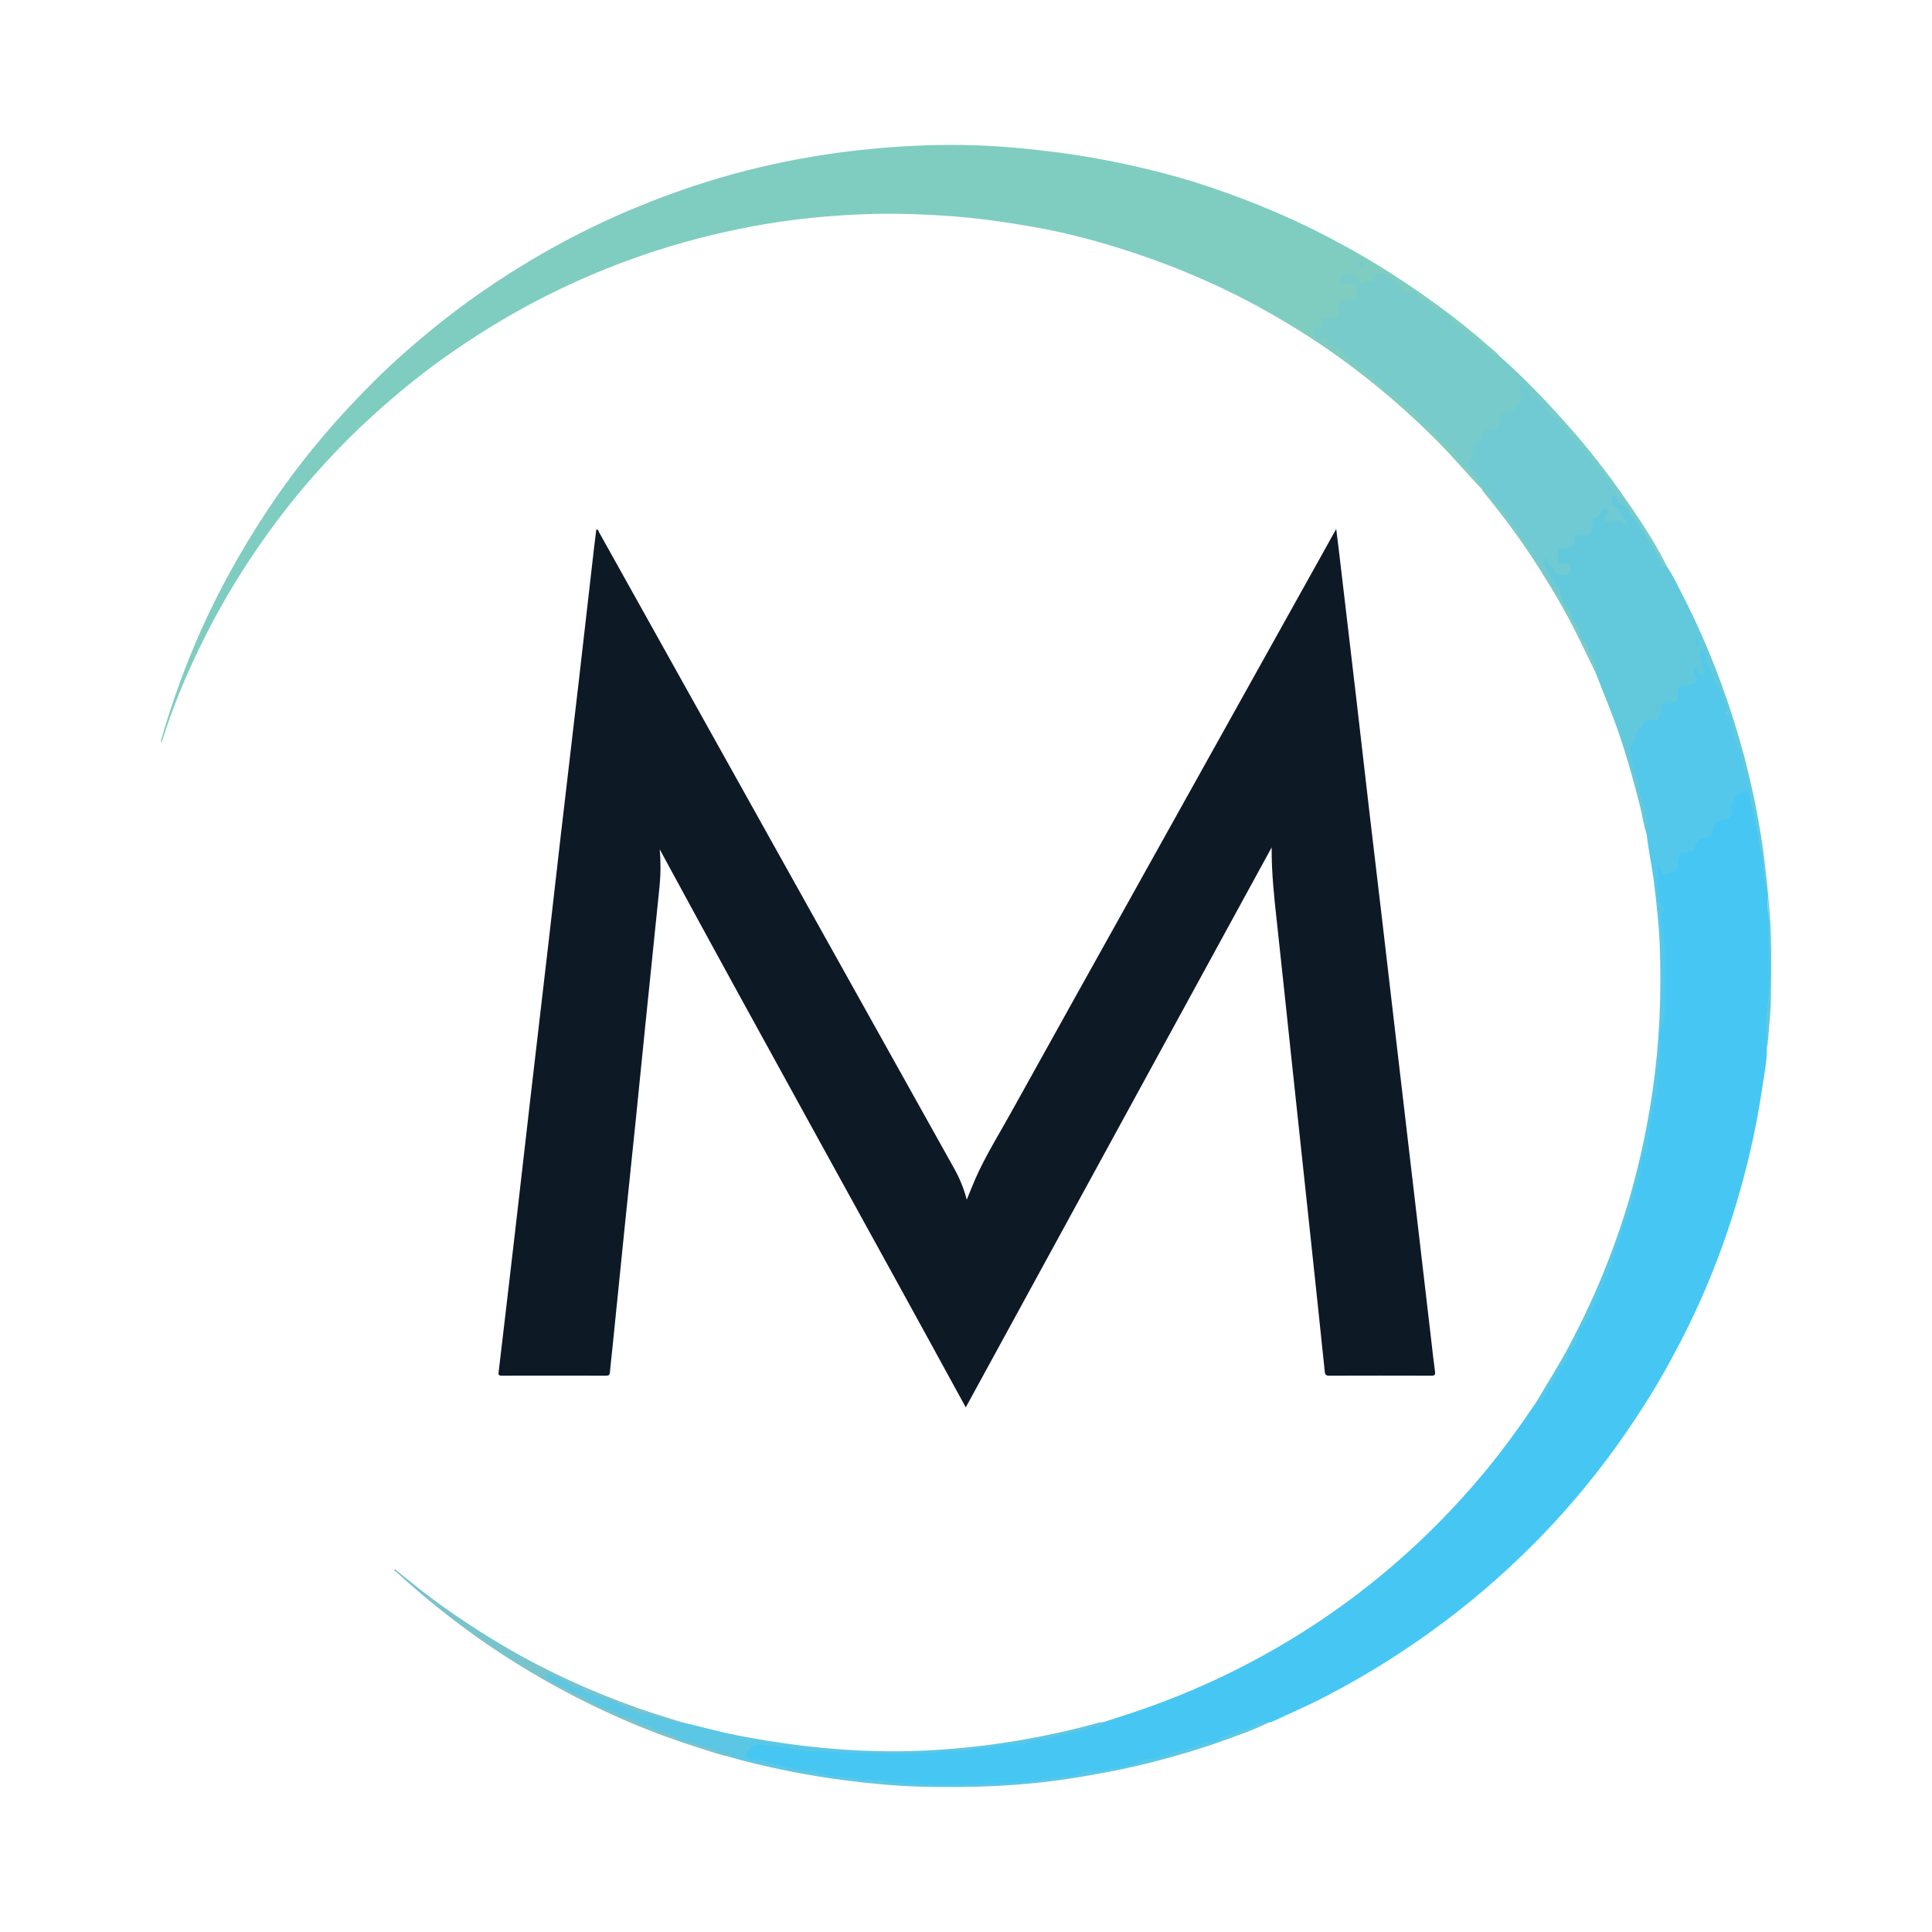 <?xml version="1.0" encoding="utf-8"?>
<!-- Generator: Adobe Illustrator 17.0.0, SVG Export Plug-In . SVG Version: 6.00 Build 0)  -->
<!DOCTYPE svg PUBLIC "-//W3C//DTD SVG 1.1//EN" "http://www.w3.org/Graphics/SVG/1.1/DTD/svg11.dtd">
<svg version="1.1" id="Layer_1" xmlns="http://www.w3.org/2000/svg" xmlns:xlink="http://www.w3.org/1999/xlink" x="0px" y="0px"
	 width="200px" height="200px" viewBox="0 0 200 200" enable-background="new 0 0 200 200" xml:space="preserve">

<g>
	<path fill="#0D1A26" d="M100.079,124.19c0.333-0.81,0.605-1.513,0.909-2.203c1.038-2.35,2.403-4.525,3.645-6.765
		c4.053-7.313,8.131-14.612,12.202-21.915c6.679-11.982,13.36-23.964,20.04-35.946c0.455-0.816,0.908-1.633,1.449-2.604
		c0.109,0.875,0.2,1.578,0.283,2.282c0.61,5.172,1.221,10.344,1.825,15.517c0.444,3.804,0.873,7.609,1.317,11.412
		c0.471,4.032,0.955,8.062,1.428,12.094c0.515,4.393,1.023,8.787,1.536,13.18c0.593,5.078,1.19,10.155,1.784,15.233
		c0.563,4.812,1.123,9.624,1.684,14.436c0.12,1.027,0.229,2.055,0.371,3.079c0.047,0.337-0.037,0.422-0.374,0.421
		c-3.526-0.011-7.053-0.01-10.579,0c-0.312,0.001-0.425-0.083-0.458-0.407c-0.496-4.78-1.004-9.559-1.514-14.338
		c-0.632-5.922-1.271-11.844-1.903-17.766c-0.517-4.837-1.017-9.675-1.548-14.51c-0.28-2.551-0.555-5.1-0.534-7.671
		c0-0.01-0.026-0.02,0.002,0c-10.533,19.281-21.068,38.568-31.668,57.972c-10.581-19.377-21.286-38.573-31.683-57.772
		c0.116,1.202,0.112,2.582-0.029,3.96c-0.49,4.782-0.982,9.564-1.469,14.346c-0.322,3.162-0.633,6.326-0.957,9.488
		c-0.4,3.906-0.812,7.81-1.211,11.715c-0.41,4.001-0.81,8.003-1.216,12.004c-0.089,0.876-0.195,1.751-0.272,2.628
		c-0.023,0.264-0.108,0.35-0.381,0.35c-3.603-0.009-7.206-0.007-10.809-0.001c-0.258,0-0.371-0.031-0.334-0.345
		c0.594-5,1.179-10.002,1.758-15.004c0.518-4.47,1.022-8.941,1.54-13.411c0.636-5.497,1.282-10.994,1.918-16.491
		c0.403-3.481,0.79-6.963,1.194-10.444c0.635-5.477,1.284-10.953,1.918-16.431c0.515-4.451,1.018-8.903,1.528-13.355
		c0.08-0.701,0.169-1.401,0.254-2.098c0.217-0.052,0.216,0.141,0.271,0.237c5.69,10.188,11.374,20.379,17.06,30.569
		c4.512,8.086,9.025,16.17,13.539,24.255c2.061,3.691,4.128,7.378,6.182,11.073C99.323,121.948,99.765,122.977,100.079,124.19z"/>
	<path fill="#46C7F3" d="M182.903,108.391c0.025,1.48-0.284,2.928-0.5,4.377c-0.323,2.168-0.732,4.327-1.231,6.465
		c-0.883,3.778-1.998,7.491-3.378,11.114c-1.121,2.943-2.406,5.822-3.863,8.62c-1.067,2.049-2.184,4.069-3.418,6.022
		c-1.447,2.289-2.975,4.523-4.623,6.676c-2.161,2.823-4.487,5.503-6.986,8.027c-3.446,3.481-7.166,6.64-11.159,9.488
		c-3.397,2.423-6.948,4.585-10.647,6.502c-1.793,0.929-3.655,1.727-5.487,2.58c-0.066,0.031-0.15,0.021-0.226,0.03
		c-0.662,0.166-1.302,0.339-1.914,0.699c-0.47,0.276-1.081,0.335-1.621,0.534c-0.557,0.205-1.097,0.428-1.634,0.683
		c-0.807,0.383-1.73,0.442-2.562,0.775c-1.078,0.432-2.257,0.538-3.317,1.03c-0.316,0.147-0.67,0.129-1.004,0.201
		c-1.113,0.24-2.201,0.575-3.309,0.835c-1.521,0.356-3.086,0.408-4.602,0.815c-0.785,0.211-1.638,0.323-2.479,0.354
		c-0.876,0.032-1.741,0.186-2.603,0.336c-0.591,0.103-1.185,0.031-1.776,0.087c-3.337,0.316-6.685,0.251-10.025,0.166
		c-1.015-0.026-2.053-0.076-3.07-0.203c-1.965-0.244-3.947-0.373-5.894-0.716c-0.894-0.157-1.791-0.373-2.691-0.51
		c-0.854-0.13-1.68-0.358-2.522-0.524c-0.876-0.173-1.704-0.562-2.623-0.559c-0.304,0.001-0.518-0.247-0.6-0.545
		c-0.087-0.316,0.086-0.537,0.308-0.75c0.598-0.574,1.301-0.705,2.073-0.499c0.413,0.11,0.826,0.182,1.248,0.147
		c0.645-0.055,1.243,0.193,1.868,0.269c1.059,0.13,2.123,0.154,3.182,0.251c3.013,0.276,6.035,0.242,9.056,0.23
		c1.7-0.007,3.389-0.224,5.084-0.319c1.088-0.061,2.196-0.178,3.269-0.396c0.83-0.169,1.674-0.146,2.487-0.304
		c0.722-0.14,1.436-0.338,2.168-0.464c0.97-0.167,1.929-0.4,2.885-0.637c1.172-0.29,2.371-0.485,3.476-1.008
		c1.377-0.453,2.762-0.885,4.13-1.363c5.573-1.945,10.87-4.473,15.891-7.58c3.461-2.141,6.738-4.538,9.825-7.182
		c3.369-2.885,6.476-6.042,9.331-9.441c2.012-2.396,3.842-4.929,5.591-7.522c0.608-0.302,0.818-0.934,1.133-1.452
		c0.474-0.78,0.991-1.534,1.426-2.34c0.179-0.331,0.415-0.63,0.551-0.994c0.144-0.385,0.249-0.788,0.618-1.07
		c0.221-0.169,0.343-0.478,0.383-0.758c0.097-0.673,0.526-1.169,0.837-1.731c0.435-0.785,0.915-1.549,1.113-2.446
		c0.095-0.431,0.363-0.799,0.539-1.202c0.395-0.905,0.966-1.717,1.155-2.731c0.159-0.856,0.644-1.631,0.871-2.483
		c0.468-1.761,1.264-3.413,1.623-5.22c0.203-1.019,0.34-2.088,0.711-3.04c0.248-0.636,0.29-1.262,0.439-1.889
		c0.255-1.074,0.477-2.157,0.59-3.255c0.053-0.517,0.194-1.012,0.276-1.52c0.332-2.058,0.42-4.134,0.529-6.21
		c0.008-0.152-0.018-0.31,0.045-0.454c0.366-0.837,0.313-1.722,0.31-2.603c-0.004-1.476-0.039-2.952,0.011-4.426
		c0.039-1.157-0.091-2.3-0.253-3.43c-0.083-0.582-0.134-1.089,0.036-1.665c0.135-0.458-0.261-0.89-0.36-1.356
		c-0.213-1.008-0.066-2.025-0.15-3.034c-0.013-0.151,0.066-0.32,0.245-0.341c0.173-0.021,0.297,0.119,0.345,0.259
		c0.192,0.553,0.57,0.509,1.011,0.361c0.29-0.097,0.447-0.278,0.48-0.576c0.017-0.152,0.021-0.306,0.042-0.458
		c0.115-0.847,0.207-0.964,1.05-1.094c0.38-0.058,0.633-0.185,0.753-0.578c0.17-0.557,0.641-0.794,1.158-0.924
		c0.338-0.085,0.546-0.241,0.595-0.599c0.095-0.706,0.568-1.079,1.207-1.226c0.524-0.12,0.736-0.404,0.742-0.922
		c0.008-0.682,0.235-1.275,0.803-1.699c0.397-0.296,0.811-0.426,1.269-0.128c0.375,0.607,0.328,1.326,0.521,1.984
		c0.424,1.443,0.437,2.969,0.828,4.423c0.125,0.465,0.063,0.952,0.101,1.428c0.036,0.459,0.054,0.914,0.18,1.359
		c0.343,1.212,0.148,2.469,0.299,3.696c0.338,2.747,0.2,5.506,0.134,8.254C183.164,104.853,183.04,106.626,182.903,108.391z"/>
	<path fill="#7FCDC0" d="M153.446,50.686c-1.577-1.64-3.032-3.39-4.639-5.005c-3.125-3.14-6.472-6.012-10.061-8.606
		c-2.79-2.016-5.707-3.822-8.732-5.461c-4.638-2.513-9.496-4.493-14.532-6.044c-2.684-0.827-5.405-1.52-8.167-2.017
		c-3.118-0.56-6.253-1.008-9.423-1.217c-2.487-0.164-4.972-0.253-7.46-0.189c-4.246,0.11-8.462,0.516-12.642,1.305
		c-3.799,0.717-7.528,1.683-11.182,2.938c-5.095,1.75-9.966,3.984-14.608,6.727c-2.488,1.471-4.893,3.061-7.212,4.781
		c-2.333,1.73-4.548,3.602-6.684,5.571c-1.988,1.832-3.858,3.776-5.646,5.798c-2.153,2.436-4.124,5.016-5.958,7.702
		c-2.016,2.954-3.828,6.03-5.422,9.227c-1.696,3.403-3.174,6.903-4.303,10.541c-0.004,0.014-0.029,0.022-0.145,0.104
		c0.15-0.541,0.264-0.997,0.402-1.445c1.209-3.95,2.657-7.81,4.418-11.549c1.973-4.19,4.289-8.182,6.899-12.009
		c3.101-4.548,6.66-8.709,10.57-12.569c2.245-2.216,4.64-4.27,7.119-6.224c2.749-2.166,5.642-4.128,8.635-5.931
		c4.657-2.806,9.555-5.13,14.663-6.994c3.482-1.271,7.037-2.321,10.659-3.112c3.283-0.717,6.601-1.241,9.952-1.57
		c3.683-0.362,7.371-0.522,11.064-0.394c2.824,0.098,5.638,0.368,8.446,0.729c3.702,0.475,7.347,1.221,10.955,2.148
		c2.145,0.551,4.259,1.227,6.349,1.97c3.312,1.177,6.548,2.537,9.687,4.118c2.014,1.015,3.988,2.102,5.92,3.273
		c2.224,1.348,4.377,2.797,6.474,4.331c1.851,1.354,3.643,2.785,5.36,4.307c0.342,0.303,0.731,0.555,1.01,0.927
		c-0.486,0.237-0.818-0.096-1.099-0.37c-1.407-1.377-3.055-2.459-4.564-3.71c-0.415-0.344-0.974-0.621-1.385-0.971
		c-0.523-0.446-1.162-0.718-1.634-1.216c-0.143-0.151-0.305-0.225-0.513-0.186c-0.48,0.091-0.834-0.138-1.077-0.506
		c-0.408-0.617-1.044-0.952-1.616-1.357c-0.431-0.305-0.75-0.152-0.929,0.365c-0.046,0.133-0.104,0.244-0.227,0.316
		c-0.408,0.24-1.408,0.063-1.736-0.308c-0.238-0.27-0.886-0.398-1.216-0.244c-0.112,0.052-0.199,0.128-0.199,0.255
		c0,0.159,0.116,0.235,0.252,0.273c0.262,0.073,0.533,0.042,0.8,0.052c0.346,0.014,0.531,0.176,0.541,0.53
		c0.006,0.211,0.013,0.422,0.003,0.632c-0.027,0.566-0.164,0.702-0.729,0.734c-0.134,0.008-0.268,0-0.402,0.007
		c-0.544,0.03-0.669,0.154-0.701,0.692c-0.006,0.096-0.001,0.192-0.004,0.287c-0.021,0.713-0.141,0.835-0.843,0.856
		c-0.172,0.005-0.345-0.001-0.517,0.011c-0.28,0.02-0.396,0.127-0.353,0.444c0.079,0.585-0.017,0.672-0.634,0.698
		c-0.12,0.005-0.233-0.007-0.28,0.132c-0.048,0.142-0.024,0.279,0.11,0.351c0.219,0.117,0.392,0.379,0.715,0.177
		c0.272-0.17,0.431,0.046,0.53,0.264c0.17,0.374,0.472,0.585,0.825,0.76c0.558,0.277,0.97,0.739,1.385,1.182
		c0.305,0.325,0.612,0.622,1.022,0.814c0.46,0.215,0.749,0.647,1.135,0.952c0.612,0.483,1.295,0.876,1.763,1.528
		c0.123,0.171,0.323,0.26,0.507,0.366c0.478,0.276,0.983,0.522,1.203,1.095c0.087,0.228,0.329,0.311,0.531,0.418
		c0.572,0.301,1.061,0.684,1.326,1.3c0.061,0.143,0.159,0.277,0.307,0.329c0.578,0.202,0.922,0.662,1.28,1.114
		c0.306,0.387,0.597,0.77,1.085,0.986c0.367,0.162,0.593,0.552,0.777,0.902c0.282,0.537,0.649,1.005,1.097,1.387
		c0.485,0.412,0.752,1.013,1.281,1.374c0.208,0.282,0.535,0.49,0.545,0.893C153.562,50.549,153.529,50.631,153.446,50.686z"/>
	<path fill="#62C9DD" d="M182.903,108.391c0-1.282-0.153-2.587,0.03-3.843c0.403-2.759,0.19-5.519,0.143-8.271
		c-0.024-1.41,0.045-2.878-0.243-4.244c-0.257-1.22-0.183-2.465-0.468-3.624c-0.25-1.019-0.344-2.059-0.574-3.076
		c-0.255-1.129-0.558-2.254-0.733-3.402c-0.248-0.992-0.584-1.958-0.846-2.947c-0.391-1.477-0.787-2.955-1.234-4.413
		c-0.276-0.9-0.488-1.847-0.906-2.684c-0.441-0.882-0.694-1.857-1.294-2.66c-0.166-0.222-0.234-0.478-0.246-0.753
		c-0.013-0.292-0.095-0.562-0.317-0.842c-0.096,0.304-0.026,0.55,0.062,0.791c0.079,0.215,0.18,0.423,0.231,0.649
		c0.069,0.308,0.13,0.637-0.204,0.818c-0.322,0.174-0.459-0.168-0.668-0.325c-0.06,0.166,0.068,0.283,0.087,0.423
		c0.085,0.599-0.234,1.004-0.839,1.055c-0.899,0.075-0.899,0.075-1.05,0.908c-0.127,0.7-0.342,0.915-1.072,0.928
		c-0.481,0.009-0.677,0.216-0.744,0.674c-0.148,1.015-0.206,1.054-1.257,1.181c-0.095,0.011-0.227-0.004-0.274,0.063
		c-0.359,0.523-1.01,0.838-1.107,1.545c-0.023,0.17,0.019,0.395-0.102,0.497c-0.595,0.502-0.373,1.127-0.222,1.685
		c0.425,1.563,0.723,3.163,1.237,4.693c0.292,0.869,0.351,1.711,0.338,2.589c-0.003,0.188,0.009,0.389-0.168,0.525
		c-0.333-0.913-0.436-1.881-0.672-2.818c-0.709-2.811-1.488-5.597-2.462-8.333c-0.665-1.867-1.437-3.687-2.153-5.53
		c-0.151-0.63-0.52-1.209-0.67-1.791c-0.236-0.918-0.981-1.535-1.161-2.46c-0.071-0.366-0.315-0.769-0.612-1.075
		c-0.04-0.041-0.104-0.073-0.113-0.127c-0.136-0.864-0.834-1.438-1.143-2.212c-0.065-0.162-0.116-0.323-0.121-0.498
		c0.005-0.215-0.015-0.429-0.168-0.593c-0.598-0.644-0.839-1.498-1.312-2.216c-0.085-0.13-0.121-0.282-0.134-0.436
		c-0.017-0.2-0.002-0.41,0.214-0.482c0.235-0.079,0.364,0.11,0.422,0.292c0.142,0.444,0.531,0.696,0.779,1.056
		c0.221,0.321,0.571,0.272,0.893,0.203c0.243-0.052,0.327-0.247,0.316-0.482c-0.012-0.253-0.191-0.297-0.398-0.317
		c-0.274-0.027-0.643,0.081-0.758-0.26c-0.146-0.433-0.147-0.904-0.079-1.359c0.028-0.185,0.224-0.245,0.402-0.274
		c0.209-0.033,0.421-0.019,0.63-0.046c0.386-0.051,0.655-0.233,0.678-0.649c0.029-0.545,0.342-0.729,0.84-0.708
		c0.096,0.004,0.192-0.005,0.287-0.003c0.468,0.009,0.728-0.2,0.717-0.686c-0.013-0.543,0.035-1.039,0.664-1.252
		c0.16-0.054,0.19-0.279,0.291-0.417c0.221-0.301,0.503-0.446,0.837-0.218c0.334,0.228,0.185,0.489-0.024,0.728
		c-0.249,0.285-0.098,0.4,0.197,0.443c0.154,0.022,0.306-0.005,0.457-0.033c0.348-0.063,0.686-0.078,0.979,0.198
		c-0.321-0.548-0.559-1.126-1.079-1.521c-0.255-0.194-0.318-0.518-0.271-0.839c0.023-0.159,0.109-0.292,0.276-0.335
		c0.172-0.044,0.324,0.034,0.381,0.185c0.187,0.497,0.648,0.681,1.036,0.95c0.334,0.321,0.52,0.748,0.781,1.12
		c0.805,1.149,1.564,2.325,2.26,3.55c0.311,0.547,0.506,1.239,1.114,1.603c0.606,0.862,1.035,1.822,1.516,2.752
		c1.58,3.054,2.946,6.204,4.125,9.433c1.804,4.944,3.154,10.007,4.001,15.205c0.439,2.696,0.73,5.404,0.949,8.127
		c0.247,3.06,0.201,6.119,0.15,9.178c-0.027,1.601-0.219,3.2-0.342,4.799C182.983,108.256,182.932,108.323,182.903,108.391z"/>
	<path fill="#77CBCB" d="M172.589,58.69c-0.231,0.018-0.385,0.019-0.529-0.272c-0.626-1.267-1.377-2.474-2.127-3.664
		c-0.479-0.759-1.074-1.465-1.523-2.26c-0.64-0.56-1.11-1.265-1.537-1.978c-0.457-0.76-1.11-1.348-1.612-2.067
		c-0.707-1.011-1.516-1.955-2.351-2.861c-0.833-0.904-1.468-2.007-2.567-2.658c-0.218-0.129-0.313-0.38-0.428-0.602
		c-0.228-0.44-0.565-0.783-1.029-0.947c-0.362-0.128-0.588-0.343-0.699-0.694c-0.122-0.386-0.382-0.643-0.769-0.868
		c0.036,0.381,0.036,0.712,0.225,1.019c0.184,0.298,0.153,0.583-0.138,0.814c-0.136,0.108-0.28,0.231-0.297,0.409
		c-0.059,0.62-0.466,0.732-0.978,0.688c-0.491-0.043-0.762,0.16-0.81,0.66c-0.016,0.17-0.071,0.337-0.089,0.509
		c-0.047,0.456-0.282,0.667-0.755,0.677c-0.79,0.018-0.791,0.035-1.034,0.802c-0.072,0.225-0.161,0.446-0.396,0.534
		c-0.398,0.149-0.474,0.454-0.458,0.828c0.012,0.271-0.006,0.549-0.208,0.755c-0.392,0.399-0.226,0.75,0.053,1.117
		c0.224,0.294,0.563,0.542,0.472,0.99c-0.199-0.022-0.385-0.088-0.476-0.275c-0.286-0.59-0.83-0.95-1.266-1.401
		c-0.482-0.499-0.695-1.172-1.175-1.667c-0.203-0.209-0.381-0.432-0.695-0.45c-0.181-0.01-0.217-0.139-0.316-0.256
		c-0.502-0.594-0.782-1.425-1.681-1.618c-0.119-0.026-0.258-0.195-0.297-0.325c-0.235-0.78-0.881-1.117-1.528-1.448
		c-0.141-0.072-0.287-0.121-0.334-0.281c-0.196-0.661-0.752-0.913-1.313-1.146c-0.261-0.108-0.504-0.347-0.581-0.507
		c-0.349-0.72-1.177-0.85-1.605-1.401c-0.673-0.865-1.786-1.153-2.449-2.052c-0.275-0.373-0.672-0.82-1.247-0.963
		c-0.322-0.08-0.581-0.359-0.671-0.73c-0.042-0.171-0.191-0.42-0.329-0.224c-0.486,0.688-0.631-0.291-1.036-0.19
		c-0.18,0.045,0.003-0.351-0.012-0.546c-0.018-0.234,0.114-0.306,0.332-0.216c0.185,0.076,0.357,0.24,0.565,0.016
		c0.192-0.206,0.096-0.387-0.004-0.575c-0.203-0.385,0.054-0.489,0.343-0.521c0.303-0.034,0.613-0.02,0.919-0.01
		c0.339,0.011,0.504-0.133,0.482-0.477c-0.004-0.057-0.001-0.115,0-0.172c0.013-1.16,0.032-1.201,1.195-1.182
		c0.512,0.009,0.704-0.174,0.648-0.669c-0.02-0.17-0.015-0.346-0.001-0.517c0.027-0.318-0.098-0.459-0.427-0.438
		c-0.267,0.017-0.54,0.024-0.803-0.015c-0.231-0.034-0.456-0.148-0.421-0.446c0.031-0.268,0.14-0.485,0.471-0.454
		c0.514,0.047,1.058-0.179,1.412,0.543c0.182,0.371,0.852,0.127,1.3,0.13c0.374,0.003,0.201-0.314,0.241-0.514
		c0.087-0.435,0.895-0.557,1.298-0.176c0.543,0.514,1.261,0.824,1.652,1.527c0.135,0.242,0.474,0.435,0.856,0.254
		c0.525-0.248,0.571,0.422,0.942,0.539c0.238,0.075,0.403,0.393,0.734,0.35c0.035-0.004,0.103,0.015,0.105,0.03
		c0.074,0.637,0.768,0.595,1.069,0.979c0.168,0.214,0.364,0.317,0.643,0.398c0.296,0.086,0.564,0.375,0.773,0.632
		c0.521,0.64,1.261,1.012,1.873,1.535c0.677,0.578,1.413,1.095,2.056,1.728c0.253,0.248,0.58,0.423,0.962,0.428
		c2.699,2.374,5.161,4.978,7.529,7.68c1.879,2.143,3.621,4.39,5.25,6.72C169.66,53.637,171.293,56.062,172.589,58.69z"/>
	<path fill="#54C8EA" d="M170.465,86.333c0.121-1.324-0.025-2.594-0.613-3.816c-0.203-0.422-0.099-0.941-0.26-1.424
		c-0.32-0.963-0.631-1.943-0.732-2.968c-0.012-0.124-0.103-0.241-0.162-0.358c-0.072-0.146-0.116-0.383-0.026-0.434
		c0.826-0.473,0.303-1.768,1.305-2.116c0.127-0.697,0.642-0.686,1.176-0.646c0.343,0.026,0.516-0.156,0.619-0.473
		c0.073-0.226,0.064-0.451,0.096-0.676c0.056-0.394,0.15-0.717,0.697-0.702c0.97,0.027,1.05-0.082,1.135-1.055
		c0.059-0.672,0.166-0.769,0.851-0.771c1.035-0.003,1.251-0.335,0.827-1.271c-0.064-0.14-0.148-0.324,0.039-0.391
		c0.164-0.058,0.337,0.067,0.421,0.227c0.094,0.178,0.123,0.483,0.403,0.35c0.266-0.126,0.189-0.399,0.124-0.658
		c-0.131-0.529-0.502-1.003-0.369-1.594c0.024-0.105-0.027-0.254,0.124-0.283c0.126-0.024,0.213,0.085,0.264,0.183
		c0.069,0.133,0.155,0.28,0.155,0.422c0,0.864,0.583,1.509,0.889,2.248c0.202,0.488,0.299,1.076,0.742,1.475
		c0.295,0.266,0.038,0.721,0.314,1.058c0.21,0.256,0.365,0.62,0.279,1.01c-0.019,0.086-0.007,0.213,0.046,0.276
		c0.634,0.761,0.539,1.76,0.865,2.621c0.347,0.915,0.644,1.868,0.825,2.812c0.164,0.858,0.776,1.623,0.558,2.555
		c-1.008-0.221-1.87,0.744-1.834,1.919c0.018,0.591-0.154,0.92-0.82,0.976c-0.689,0.057-1.07,0.511-1.131,1.223
		c-0.034,0.4-0.201,0.552-0.598,0.609c-0.612,0.089-1.138,0.359-1.234,1.063c-0.043,0.312-0.189,0.42-0.491,0.426
		c-0.245,0.005-0.487,0.085-0.732,0.104c-0.251,0.019-0.385,0.12-0.406,0.382c-0.014,0.169-0.078,0.334-0.103,0.503
		c-0.165,1.13-0.163,1.129-1.229,1.386c-0.212,0.051-0.323-0.045-0.385-0.237c-0.082-0.252-0.182-0.495-0.35-0.691
		c-0.142,0.042-0.195,0.149-0.182,0.226c0.14,0.875-0.044,1.769,0.104,2.626c0.076,0.441,0.071,0.963,0.454,1.351
		c0.232,0.235,0.063,0.573-0.07,0.808c-0.21,0.373-0.286,0.685,0.034,1.033c0.216,0.236-0.061,0.511,0.008,0.772
		c0.369,1.391,0.201,2.812,0.222,4.222c0.021,1.455,0.007,2.912,0.003,4.367c0,0.19,0.033,0.411-0.048,0.565
		c-0.555,1.055-0.407,2.191-0.406,3.308c0.002,1.199-0.171,2.396-0.304,3.572c-0.117,1.041-0.341,2.116-0.564,3.166
		c-0.125,0.585-0.242,1.208-0.32,1.82c-0.075,0.593-0.287,1.165-0.139,1.775c0.028,0.114-0.022,0.202-0.135,0.199
		c-0.412-0.012-0.329,0.28-0.394,0.539c-0.223,0.903-0.132,1.869-0.635,2.726c-0.201,0.343-0.062,0.823-0.244,1.254
		c-0.363,0.858-0.299,1.88-0.955,2.636c-0.407,0.469-0.208,1.078-0.408,1.615c-0.277,0.744-0.694,1.455-0.811,2.249
		c-0.175,1.184-0.883,2.136-1.344,3.19c-0.454,1.036-0.762,2.137-1.35,3.117c-0.137,0.229-0.31,0.452-0.475,0.624
		c-0.474,0.491-0.352,1.178-0.676,1.699c-0.141,0.225-0.193,0.502-0.518,0.609c-0.321,0.106-0.219,0.509-0.289,0.746
		c-0.232,0.785-0.816,1.337-1.189,2.021c-0.4,0.732-0.834,1.454-1.338,2.136c-0.231,0.313-0.241,0.725-0.768,0.616
		c1.166-1.97,2.397-3.9,3.467-5.927c1.463-2.773,2.783-5.606,3.924-8.529c0.883-2.263,1.676-4.553,2.343-6.885
		c1.025-3.584,1.796-7.22,2.333-10.913c0.727-4.998,0.927-10.017,0.742-15.053c-0.08-2.156-0.328-4.302-0.585-6.447
		C171.029,89.719,170.64,88.043,170.465,86.333z"/>
	<path fill="#5BC7E5" d="M114.242,178.268c-0.137,0.367-0.389,0.565-0.79,0.482c-0.351-0.073-0.618,0.17-0.907,0.264
		c-1.13,0.369-2.317,0.479-3.451,0.84c-0.453,0.144-0.984,0.213-1.48,0.26c-0.53,0.05-1.064-0.015-1.485,0.415
		c-0.055,0.056-0.183,0.069-0.271,0.058c-1.089-0.147-2.181,0.059-3.202,0.295c-0.851,0.197-1.713,0.042-2.56,0.35
		c-0.61,0.222-1.373-0.025-2.052,0.064c-3.059,0.403-6.133,0.236-9.194,0.171c-1.537-0.032-3.083-0.152-4.627-0.198
		c-0.775-0.023-1.57-0.06-2.314-0.253c-1.07-0.277-2.168-0.212-3.239-0.417c-0.616-0.118-0.956,0.411-1.332,0.744
		c-0.301,0.266,0.016,0.863,0.487,0.833c1.298-0.083,2.424,0.583,3.666,0.748c0.917,0.122,1.812,0.43,2.754,0.425
		c0.159-0.001,0.287,0.068,0.428,0.132c0.466,0.212,0.961,0.277,1.47,0.356c1.035,0.16,2.106,0.053,3.11,0.416
		c0.035,0.013,0.076,0.016,0.114,0.012c1.26-0.133,2.501,0.163,3.738,0.278c2.877,0.268,5.752,0.234,8.62,0.14
		c1.451-0.048,2.92-0.064,4.363-0.222c1.205-0.132,2.412-0.306,3.611-0.479c0.898-0.13,1.895-0.05,2.719-0.607
		c0.068-0.046,0.19-0.037,0.282-0.022c0.864,0.148,1.698-0.158,2.517-0.29c1.019-0.165,2.1-0.269,3.046-0.812
		c0.319-0.183,0.734-0.123,1.099-0.195c0.916-0.18,1.749-0.593,2.657-0.786c0.888-0.189,1.763-0.475,2.612-0.8
		c0.482-0.185,1.049,0.055,1.461-0.345c0.66-0.642,1.638-0.582,2.361-1.083c0.016-0.011,0.036-0.029,0.05-0.026
		c0.623,0.138,1.082-0.267,1.552-0.532c0.445-0.251,0.881-0.166,1.326-0.196c-1.452,0.731-2.983,1.269-4.508,1.819
		c-2.48,0.896-5.005,1.653-7.56,2.303c-2.702,0.688-5.437,1.214-8.192,1.652c-5.311,0.844-10.655,1.043-16.016,0.885
		c-2.541-0.075-5.07-0.324-7.594-0.646c-3.643-0.464-7.236-1.171-10.788-2.094c-0.295-0.077-0.587-0.168-0.88-0.252
		c-0.732-0.43-1.589-0.483-2.365-0.789c-1.287-0.507-2.673-0.724-3.92-1.357c-0.646-0.328-1.392-0.408-2.039-0.73
		c-0.699-0.347-1.44-0.588-2.143-0.932c-0.661-0.323-1.347-0.63-2.052-0.869c-0.74-0.251-1.422-0.622-2.099-0.999
		c-0.519-0.289-1.047-0.563-1.592-0.792c-0.67-0.281-1.3-0.625-1.908-1.017c-0.307-0.198-0.667-0.283-0.983-0.461
		c-0.261-0.147-0.443-0.373-0.334-0.653c0.131-0.335,0.418-0.166,0.642-0.078c0.71,0.28,1.38,0.659,2.076,0.952
		c0.908,0.382,1.793,0.822,2.717,1.175c1.061,0.405,2.151,0.737,3.183,1.236c0.566,0.274,1.183,0.516,1.844,0.593
		c0.619,0.071,1.17,0.41,1.779,0.564c0.64,0.162,1.258,0.41,1.922,0.481c1.857,0.431,3.691,0.954,5.564,1.325
		c3.054,0.605,6.124,1.062,9.226,1.352c3.359,0.314,6.724,0.418,10.086,0.275c2.838-0.121,5.668-0.4,8.487-0.821
		c3.311-0.495,6.572-1.179,9.793-2.078C113.896,178.291,114.072,178.29,114.242,178.268z"/>
	<path fill="#79C3CC" d="M70.576,178.283c-0.677,0.093-1.274-0.209-1.908-0.344c-0.729-0.155-1.372-0.534-2.142-0.615
		c-0.62-0.065-1.265-0.348-1.854-0.689c-0.505-0.292-1.116-0.397-1.649-0.648c-0.983-0.463-2.144-0.517-2.983-1.303
		c-0.977,0.056-1.548-0.877-2.456-1.008c-0.267-0.039-0.517-0.208-0.767-0.334c-0.108-0.054-0.202-0.124-0.302-0.008
		c-0.077,0.089-0.018,0.182,0.025,0.264c0.07,0.132,0.122,0.269,0.297,0.322c0.885,0.272,1.599,0.88,2.434,1.253
		c0.562,0.251,1.152,0.463,1.668,0.79c0.615,0.389,1.271,0.719,1.925,0.983c0.77,0.311,1.508,0.732,2.341,0.893
		c0.382,0.074,0.622,0.408,1.015,0.536c1.001,0.325,1.907,0.918,2.975,1.085c0.213,0.033,0.431,0.15,0.607,0.282
		c0.717,0.539,1.593,0.607,2.409,0.858c0.797,0.244,1.593,0.499,2.365,0.811c0.365,0.147,0.809-0.011,1.117,0.329
		c0.064,0.07,0.139,0.12,0.155,0.219c-1.249-0.28-2.461-0.687-3.677-1.077c-2.693-0.863-5.34-1.853-7.928-2.993
		c-4.239-1.868-8.3-4.065-12.187-6.59c-3.904-2.536-7.551-5.397-10.989-8.53c-0.084-0.077-0.185-0.136-0.278-0.204
		c0.034-0.039,0.067-0.078,0.101-0.116c0.514,0.417,1.028,0.833,1.541,1.25c3.105,2.522,6.409,4.755,9.856,6.78
		c4.399,2.583,9.027,4.671,13.831,6.369C67.589,177.368,69.089,177.807,70.576,178.283z"/>
	<path fill="#77CBCB" d="M161.511,61.463c0.084,0.592,0.38,1.089,0.743,1.54c0.219,0.272,0.458,0.51,0.413,0.896
		c-0.008,0.071-0.002,0.177,0.043,0.217c0.532,0.478,0.788,1.07,0.912,1.776c0.072,0.411,0.625,0.624,0.722,1.062
		c0.153,0.694,0.588,1.254,0.821,1.903c0.085,0.236,0.014,0.528,0.014,0.795c-0.582-1.199-1.163-2.398-1.747-3.596
		c-1.249-2.559-2.689-5.009-4.217-7.408c-1.694-2.658-3.562-5.191-5.565-7.624c-0.085-0.103-0.19-0.192-0.202-0.337
		c0.006-0.087,0.013-0.175,0.019-0.262c0.261-0.089,0.499,0.035,0.598,0.224c0.244,0.468,0.724,0.728,0.967,1.195
		c0.139,0.267,0.369,0.488,0.613,0.677c0.153,0.119,0.322,0.242,0.369,0.429c0.175,0.701,0.679,1.185,1.114,1.707
		c0.589,0.708,1.062,1.486,1.495,2.292c0.036,0.067,0.053,0.15,0.106,0.203C159.957,58.394,160.452,60.111,161.511,61.463z"/>
	<path fill="#6FCAD3" d="M161.511,61.463c-0.486-0.239-0.707-0.697-0.931-1.147c-0.35-0.703-0.661-1.441-1.16-2.044
		c-0.53-0.64-1.024-1.304-1.38-2.04c-0.365-0.754-0.973-1.307-1.426-1.983c-0.279-0.417-0.64-0.761-0.754-1.291
		c-0.076-0.355-0.579-0.397-0.732-0.745c-0.248-0.562-0.867-0.836-1.097-1.422c-0.087-0.222-0.373-0.248-0.566-0.367
		c0-0.357-0.466-0.446-0.463-0.805c-0.153-0.469-0.534-0.786-0.791-1.186c-0.18-0.281-0.293-0.58-0.001-0.822
		c0.351-0.29,0.364-0.653,0.328-1.039c-0.035-0.376,0.076-0.645,0.467-0.732c0.399-0.088,0.418-0.433,0.443-0.717
		c0.048-0.542,0.315-0.75,0.832-0.678c0.593,0.082,0.979-0.063,0.927-0.771c-0.013-0.183,0.064-0.373,0.105-0.559
		c0.074-0.339,0.245-0.55,0.634-0.514c0.209,0.02,0.422,0.012,0.632,0.001c0.276-0.015,1.175-1.42,0.994-1.591
		c-0.368-0.347-0.158-0.83-0.38-1.193c-0.052-0.085-0.068-0.21,0.029-0.252c0.066-0.029,0.199,0.007,0.256,0.062
		c0.335,0.32,0.8,0.528,0.863,1.085c0.025,0.22,0.177,0.459,0.431,0.491c0.615,0.078,0.969,0.498,1.208,0.98
		c0.216,0.435,0.541,0.719,0.902,0.999c0.474,0.367,0.905,0.736,1.218,1.301c0.269,0.484,0.766,0.89,1.203,1.264
		c0.245,0.21,0.253,0.482,0.448,0.676c0.542,0.541,1.036,1.124,1.484,1.748c0.766,1.063,1.709,1.993,2.334,3.165
		c0.223,0.417,0.733,0.645,0.841,1.159c-0.476-0.189-0.981-0.339-1.112-0.942c-0.023-0.108-0.104-0.214-0.25-0.18
		c-0.131,0.03-0.204,0.158-0.195,0.255c0.027,0.276-0.007,0.632,0.277,0.767c0.672,0.319,0.701,1.122,1.228,1.543
		c0.095,0.076,0.088,0.265-0.048,0.352c-0.112,0.071-0.241,0.013-0.296-0.093c-0.228-0.437-0.572-0.335-0.941-0.248
		c-0.199,0.047-0.42,0.042-0.623,0.01c-0.162-0.025-0.355-0.088-0.406-0.276c-0.048-0.177,0.127-0.262,0.228-0.368
		c0.124-0.13,0.356-0.194,0.273-0.447c-0.06-0.181-0.246-0.184-0.379-0.211c-0.223-0.045-0.389,0.152-0.431,0.309
		c-0.1,0.372-0.258,0.569-0.676,0.625c-0.219,0.029-0.21,0.367-0.216,0.602c-0.028,1.161-0.03,1.172-1.207,1.17
		c-0.408-0.001-0.674,0.069-0.635,0.561c0.042,0.533-0.295,0.748-0.761,0.815c-0.169,0.024-0.344,0.006-0.516,0.012
		c-0.114,0.004-0.28-0.027-0.333,0.034c-0.333,0.392-0.021,0.852-0.101,1.279c-0.041,0.217,0.116,0.3,0.321,0.295
		c0.134-0.003,0.268,0.008,0.402-0.001c0.319-0.021,0.563,0.005,0.541,0.44c-0.019,0.385-0.074,0.696-0.543,0.709
		c-0.454,0.013-0.881,0.073-1.135-0.507c-0.153-0.351-0.623-0.543-0.661-1.012c-0.008-0.093-0.1-0.176-0.209-0.152
		c-0.102,0.023-0.162,0.128-0.149,0.219c0.031,0.222,0.044,0.443,0.192,0.644c0.502,0.683,0.684,1.561,1.324,2.166
		C161.529,61.01,161.527,61.248,161.511,61.463z"/>
	<path fill="#77CBCB" d="M141.26,27.324c-0.019,0.223-0.128,0.315-0.301,0.322c-0.242,0.01-0.406-0.119-0.46-0.344
		c-0.044-0.184,0.106-0.216,0.25-0.219C140.971,27.08,141.149,27.158,141.26,27.324z"/>
	<path fill="#54C8EA" d="M175.632,65.99c0.225,0.163,0.095,0.378,0.157,0.545c0.049,0.134,0.16,0.34-0.08,0.356
		c-0.191,0.012-0.168-0.216-0.165-0.362C175.547,66.354,175.496,66.162,175.632,65.99z"/>
	<path fill="#77CBCB" d="M154.314,49.515c0.099,0.007,0.207,0.031,0.218,0.139c0.015,0.147-0.105,0.182-0.225,0.181
		c-0.104-0.001-0.198-0.059-0.196-0.161C154.113,49.569,154.213,49.527,154.314,49.515z"/>
	<path fill="#62C9DD" d="M166.493,50.354c0.12,0.044,0.185,0.127,0.173,0.258c-0.009,0.094-0.074,0.131-0.157,0.103
		c-0.099-0.033-0.149-0.118-0.15-0.219C166.358,50.415,166.397,50.352,166.493,50.354z"/>
</g>
</svg>
